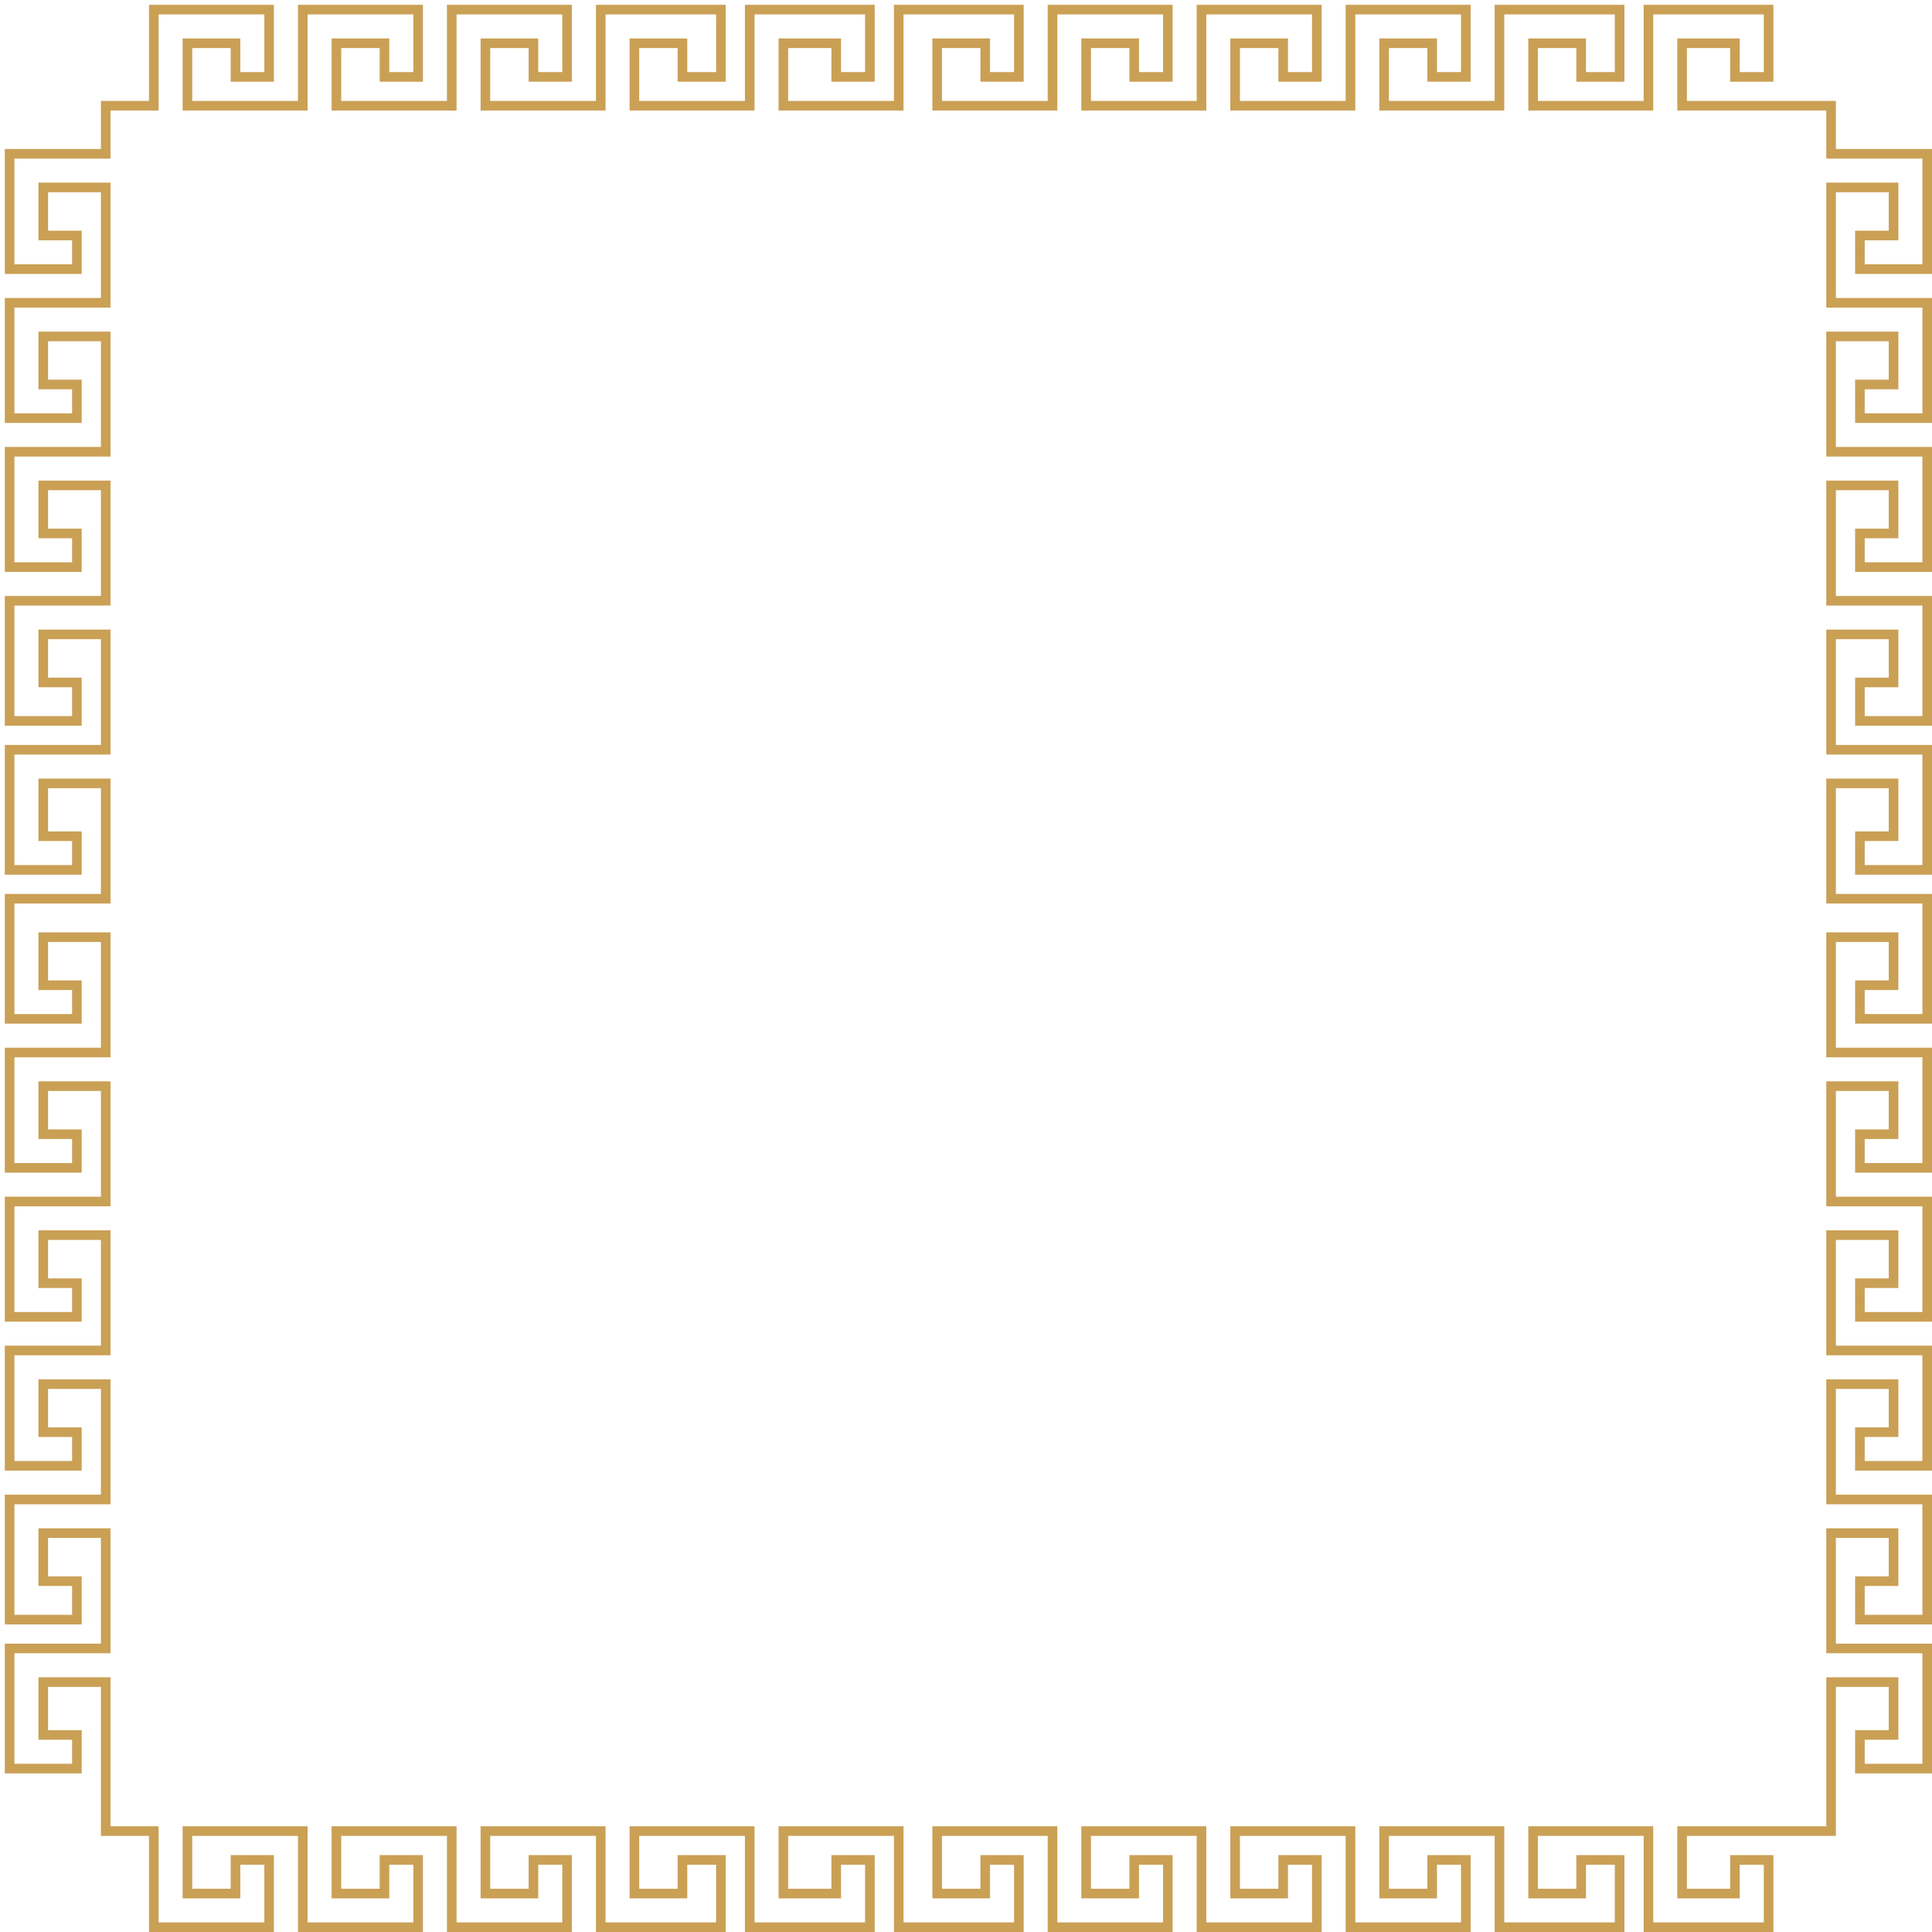 <?xml version="1.0" encoding="UTF-8"?> <svg xmlns="http://www.w3.org/2000/svg" width="201" height="201" viewBox="0 0 201 201" fill="none"><path d="M11 11V13V16H1L1 28H8V24.5H4.5L4.5 19.5H11V31.5H1L1 43.5H8L8 40H4.5L4.5 35H11L11 47H1L1 59H8V55.5H4.5L4.5 50.5H11L11 62.5H1L1 75H8V71H4.5L4.5 66H11V78H1L1 90.5H8V87H4.5L4.5 81.5H11V93.5H1L1 106H8V102.5H4.5L4.5 97.5H11L11 109.5H1L1 121.5H8L8 118H4.5L4.5 113H11L11 125H1L1 137H8V133.5H4.5L4.5 128.5H11V140.5H1L1 152.5H8L8 149H4.5L4.5 144H11L11 156H1L1 168.5H8V164.5H4.5L4.5 159.5H11L11 171.5H1V184H8V180.5H4.5L4.5 175H11L11 190.5H16V200.5H28V193.5H24.5V197H19.5V190.5H31.5V200.5H43.5V193.5H40V197H35V190.5H47V200.5H59V193.5H55.5V197H50.5V190.5H62.5V200.5H75V193.5H71V197H66V190.5H78V200.5H90.5V193.5H87V197H81.5V190.5H93.5V200.5H106V193.5H102.5V197H97.5V190.5H109.5V200.5H121.5V193.5H118V197H113V190.5H125V200.5H137V193.5H133.5V197H128.5V190.5H140.5V200.5H152.5V193.5H149V197H144V190.5H156V200.5H168.5V193.5H164.5V197H159.5V190.5H171.5V200.5L184 200.5V193.5H180.5V197L175 197V190.5H188.5H190.5V175H197V180.5H193.5V184H200.5V171.5H190.5V159.5H197V164.5H193.5V168.5H200.5V156H190.5V144H197V149H193.5V152.5H200.5V140.5H190.5V128.5H197V133.5H193.5V137H200.5V125H190.5V113H197V118H193.5V121.5H200.5V109.5H190.5V97.5H197V102.5H193.5V106H200.5V93.5H190.5V81.5H197V87H193.5V90.5H200.5V78H190.5V66H197V71H193.5V75H200.5V62.5H190.5V50.5H197V55.5H193.5V59H200.5V47H190.5V35H197V40H193.5V43.5H200.5V31.5H190.5V19.5H197V24.5H193.5V28H200.5V16H190.5V11H175V4.5H180.5V8H184V1H171.5V11H159.5V4.5H164.5V8H168.5V1H156V11H144V4.5H149V8H152.5V1H140.5V11H128.5V4.5H133.5V8H137V1H125V11H113V4.5H118V8H121.5V1H109.5V11H97.5V4.5H102.5V8H106V1H93.5V11H81.5V4.5H87V8H90.5V1H78V11H66V4.5H71V8H75V1H62.5V11H50.5V4.5H55.5V8H59V1H47V11H35V4.5H40V8H43.5V1H31.5V11H19.5V4.5H24.5V8H28V1H16V11H11Z" stroke="#CAA055"></path></svg> 
